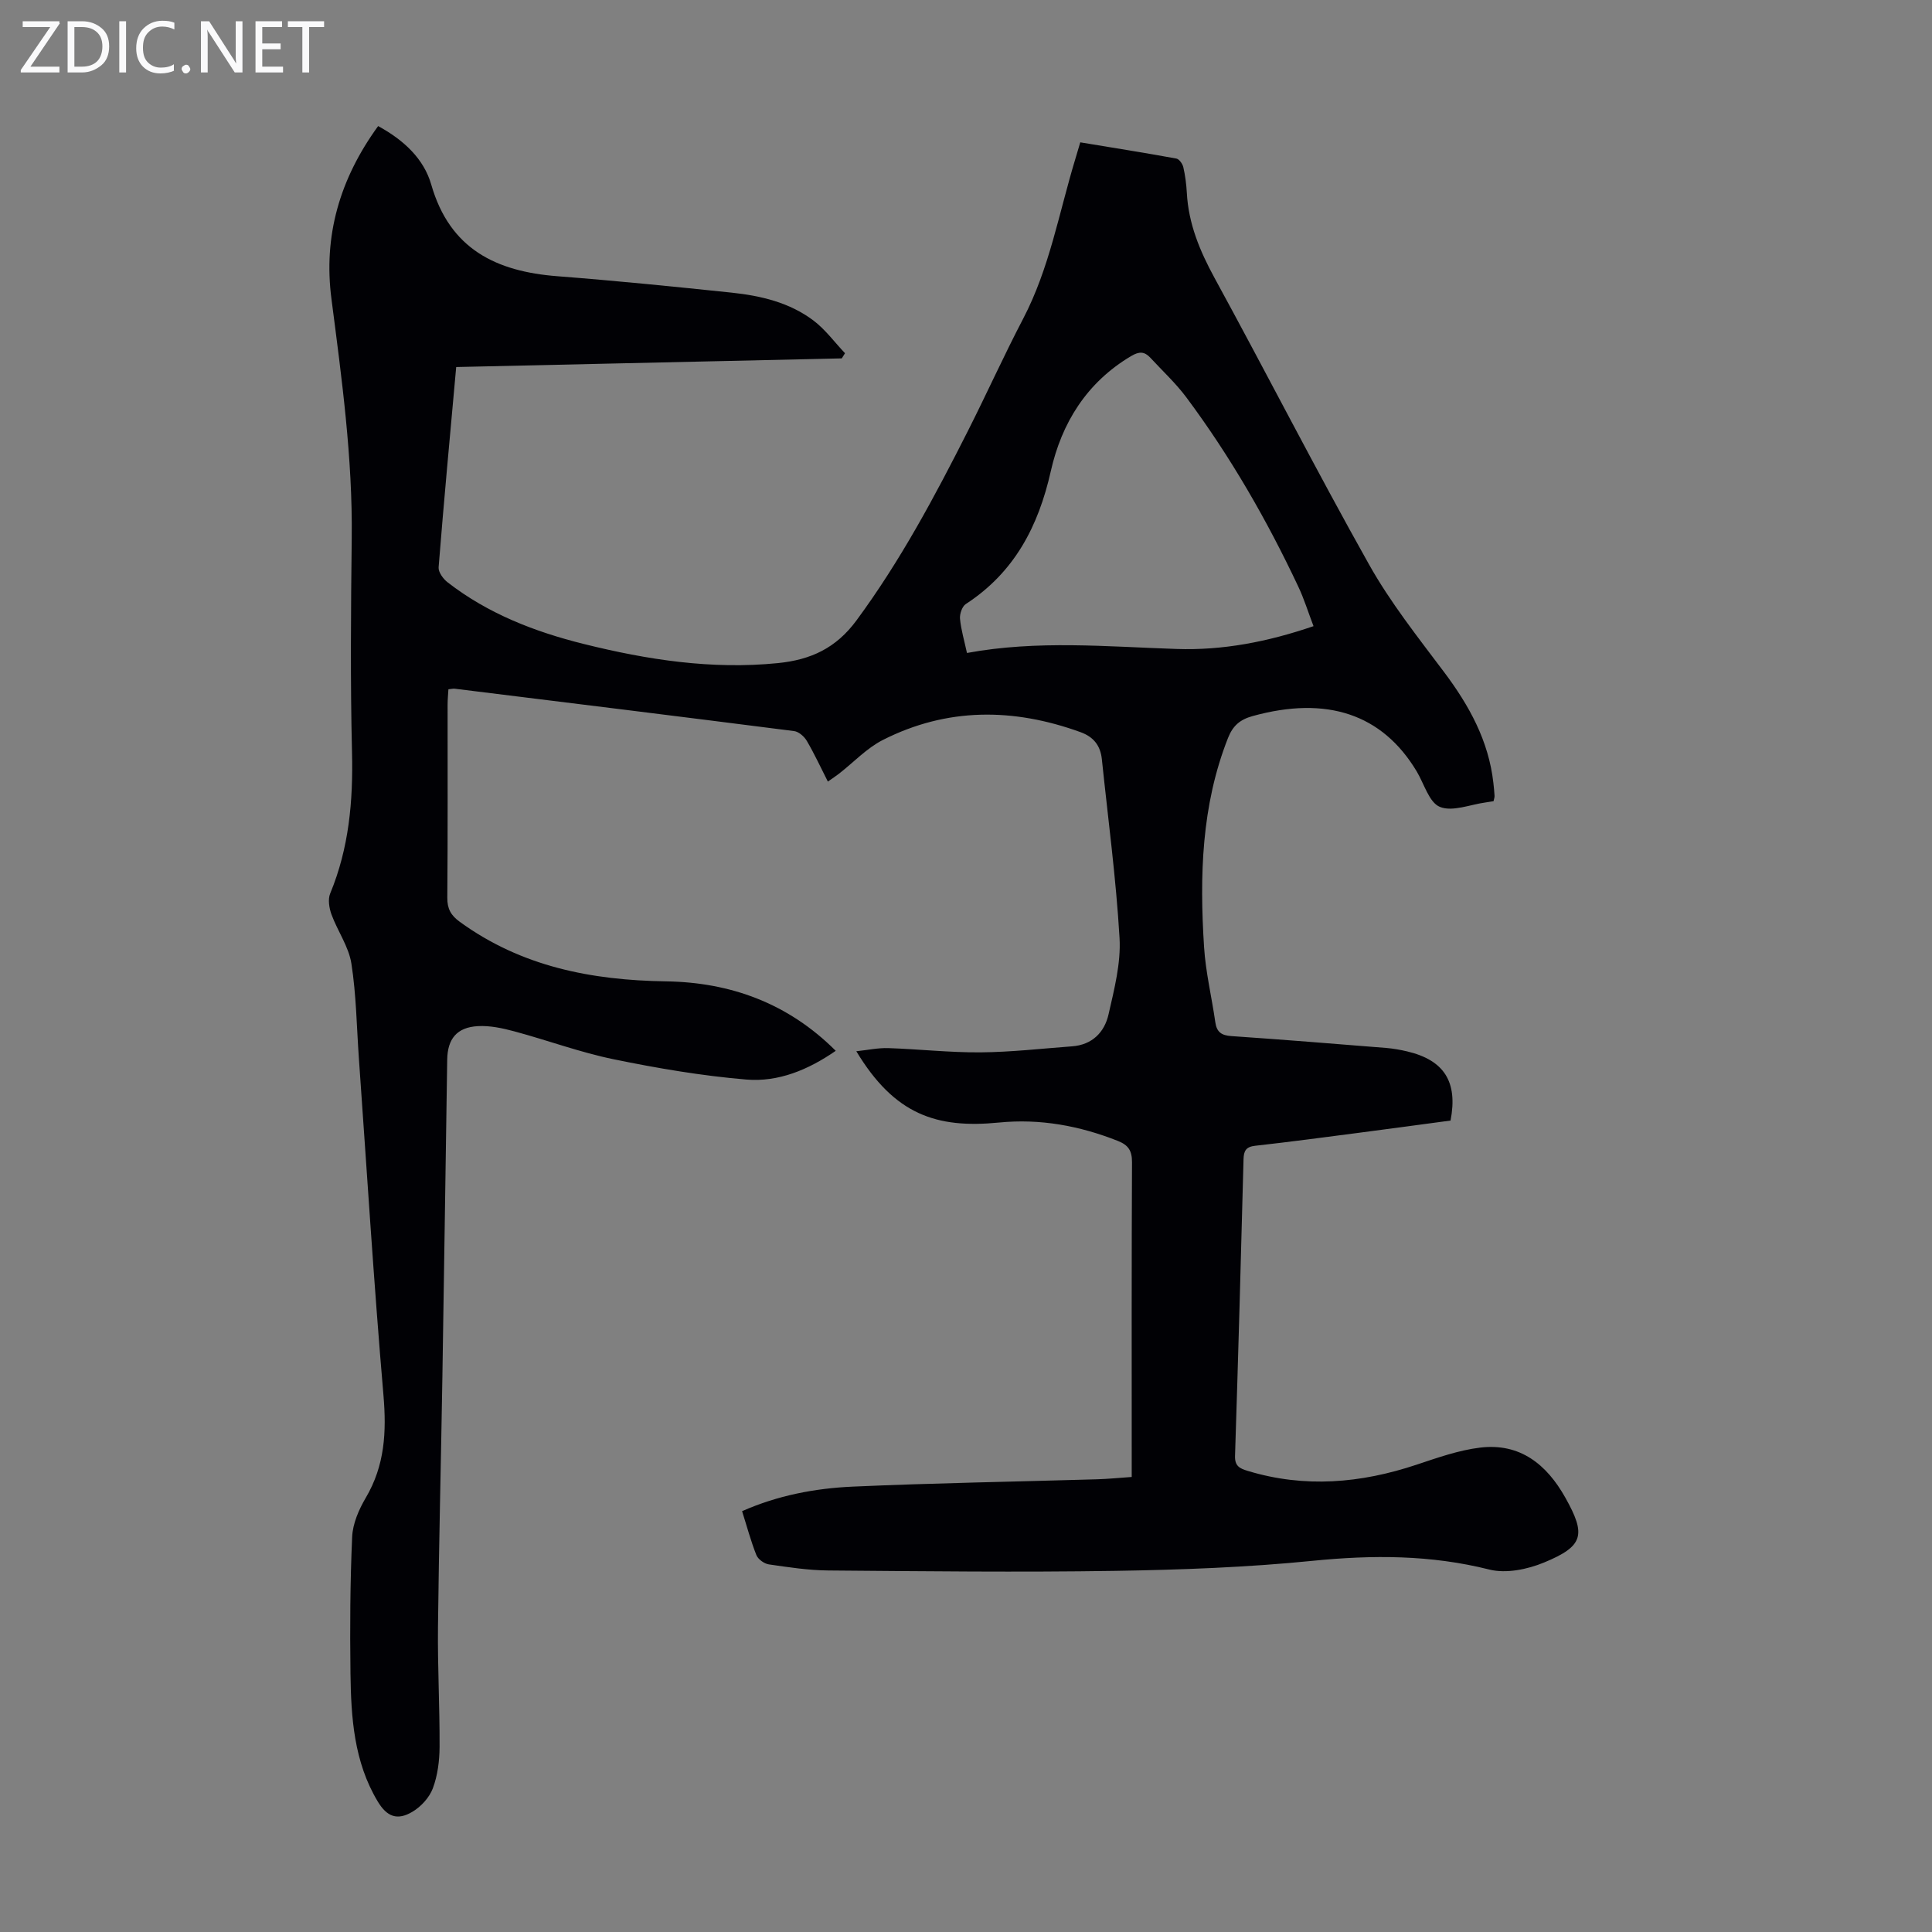 <svg enable-background="new 0 0 400 400" viewBox="0 0 400 400" xmlns="http://www.w3.org/2000/svg"><rect x="0" y="0" width="400" height="400" fill="#808080" stroke="none"/><g fill="#fafafb"><path d="m12.4 4.8-6.1 9h6v1.2h-8v-.5l6.1-8.9h-5.7v-1.2h7.6v.4z"/><path d="m14 15v-10.6h3c1.6 0 2.9.5 4 1.4s1.6 2.2 1.6 3.8-.5 3-1.6 3.9-2.4 1.5-4 1.5zm1.4-9.4v8.2h1.6c1.3 0 2.4-.4 3.1-1.1s1.1-1.8 1.1-3.1-.4-2.3-1.2-3-1.8-1-3.1-1z"/><path d="m26.1 4.4v10.6h-1.4v-10.6z"/><path d="m36.1 14.6c-.8.4-1.8.6-2.9.6-1.5 0-2.7-.5-3.6-1.4s-1.4-2.2-1.4-3.8c0-1.7.5-3.1 1.5-4.1s2.3-1.6 3.9-1.6c1 0 1.8.1 2.5.4v1.4c-.8-.4-1.6-.6-2.5-.6-1.2 0-2.1.4-2.9 1.2s-1.1 1.8-1.1 3.2c0 1.3.3 2.3 1 3s1.6 1.1 2.7 1.1c1 0 2-.2 2.7-.7v1.3z"/><path d="m37.6 14.3c0-.2.1-.5.3-.6s.4-.3.6-.3c.3 0 .5.1.6.3s.3.4.3.6-.1.4-.3.6-.4.3-.6.3c-.3 0-.5-.1-.6-.3s-.3-.4-.3-.6z"/><path d="m50.2 15h-1.6l-5.3-8.2c-.2-.2-.3-.5-.4-.7 0 .2.1.7.1 1.5v7.4h-1.4v-10.6h1.7l5.2 8.1c.2.4.4.6.4.7 0-.3-.1-.8-.1-1.5v-7.3h1.4z"/><path d="m58.6 15h-5.7v-10.6h5.5v1.2h-4.1v3.4h3.8v1.2h-3.8v3.6h4.3z"/><path d="m67.1 5.6h-3.1v9.4h-1.4v-9.4h-3v-1.2h7.5z"/></g><path d="m78.29 26.1c5.31 2.9 9.46 6.76 11 12.13 3.84 13.36 13.44 17.98 26.12 18.96 12.04.93 24.07 2.14 36.08 3.4 6.05.64 11.99 2.04 16.94 5.78 2.47 1.87 4.36 4.49 6.52 6.76-.22.36-.44.72-.67 1.07-26.56.6-53.11 1.19-79.83 1.79-1.27 14.06-2.55 27.75-3.64 41.46-.08 1 .95 2.41 1.86 3.11 8.37 6.5 18.03 10.24 28.2 12.77 13.19 3.28 26.48 5.33 40.18 3.96 6.84-.69 12.05-3.1 16.29-8.86 9.08-12.32 16.23-25.7 23.09-39.28 3.88-7.68 7.42-15.54 11.4-23.16 5.46-10.44 7.43-21.97 10.8-33.06.32-1.05.62-2.1 1.03-3.46 6.73 1.11 13.32 2.16 19.9 3.36.58.11 1.27 1.09 1.43 1.77.4 1.74.63 3.53.73 5.31.34 6.4 2.68 12.03 5.73 17.62 10.77 19.72 20.99 39.74 31.99 59.33 4.41 7.86 10.09 15.03 15.53 22.27 5.2 6.92 9.24 14.23 10.22 22.97.1.89.19 1.78.24 2.67.02.31-.11.63-.21 1.11-.54.09-1.07.18-1.6.25-3.21.43-6.89 1.99-9.5.93-2.24-.9-3.27-4.8-4.83-7.39-7.13-11.85-18.61-15.65-33.93-11.42-2.61.72-4.1 1.97-5.11 4.53-5.53 14.01-5.9 28.61-4.96 43.31.33 5.22 1.59 10.37 2.33 15.57.29 2.02 1.27 2.71 3.31 2.85 10.71.73 21.41 1.6 32.11 2.46 1.44.12 2.88.38 4.29.71 7.66 1.81 10.54 6.28 8.99 14.32-6.2.83-12.51 1.69-18.81 2.51-7.21.94-14.41 1.9-21.64 2.71-1.89.21-2.37 1.04-2.41 2.8-.53 20.47-1.1 40.94-1.76 61.41-.07 2.1.96 2.6 2.62 3.1 11.8 3.58 23.39 2.57 34.93-1.27 4.33-1.44 8.73-3.01 13.21-3.55 8.24-.99 13.76 3.47 17.62 10.35 4.33 7.72 3.82 10.04-4.4 13.44-3.43 1.42-7.85 2.33-11.32 1.46-12.16-3.06-24.21-3.05-36.59-1.81-13.56 1.36-27.23 1.86-40.87 2.08-19.79.31-39.59.08-59.39-.08-4.12-.03-8.25-.67-12.33-1.26-.96-.14-2.23-1.06-2.58-1.93-1.15-2.88-1.95-5.91-2.96-9.09 7.4-3.27 15.1-4.73 22.89-5.08 16.87-.75 33.76-1.02 50.64-1.52 2.23-.07 4.46-.29 7.14-.48 0-1.19 0-2.27 0-3.35 0-20.6-.04-41.2.06-61.79.01-2.39-.73-3.56-2.92-4.43-7.94-3.15-16.13-4.65-24.62-3.81-12.97 1.28-21.64-1.66-29.54-14.76 2.36-.25 4.5-.72 6.62-.65 6.37.21 12.73.93 19.09.88 6.33-.05 12.66-.78 18.98-1.25 4.15-.31 6.69-2.91 7.53-6.61 1.18-5.19 2.58-10.59 2.28-15.81-.72-12.36-2.38-24.67-3.66-37-.29-2.8-1.66-4.63-4.43-5.63-13.88-5.03-27.61-5.13-40.93 1.63-3.32 1.69-6.02 4.6-9.02 6.94-.69.54-1.43 1.02-2.35 1.67-1.49-2.93-2.79-5.76-4.36-8.43-.53-.91-1.67-1.91-2.64-2.03-23.41-2.99-46.83-5.88-70.25-8.77-.32-.04-.66.05-1.31.12-.06 1.06-.17 2.12-.17 3.19-.01 13.32.05 26.64-.06 39.96-.02 2.28.74 3.65 2.55 4.97 12.78 9.3 27.27 12.12 42.75 12.35 13.27.2 25.23 4.49 35.12 14.38-5.68 3.93-11.87 6.5-18.49 5.95-9.2-.77-18.38-2.33-27.44-4.19-6.98-1.43-13.73-3.94-20.62-5.79-2.44-.66-5.05-1.22-7.54-1.08-4.34.24-6.28 2.62-6.35 6.93-.34 21.93-.64 43.87-1 65.8-.28 17.23-.72 34.46-.91 51.7-.09 8.27.37 16.55.33 24.82-.02 2.87-.4 5.88-1.39 8.54-.71 1.91-2.44 3.8-4.22 4.86-3.16 1.89-5.3 1.03-7.2-2.13-4.93-8.21-5.52-17.39-5.64-26.59-.12-9.4-.07-18.81.35-28.19.12-2.75 1.39-5.66 2.82-8.09 3.95-6.69 4.31-13.66 3.66-21.24-1.99-23.19-3.43-46.42-5.08-69.64-.47-6.59-.54-13.23-1.56-19.73-.55-3.51-2.86-6.72-4.12-10.16-.48-1.32-.77-3.12-.27-4.34 3.89-9.39 4.76-19.12 4.52-29.2-.36-14.77-.23-29.55-.06-44.33.2-16.63-2.06-33.03-4.18-49.45-1.75-13.16 1.71-24.99 9.65-35.91zm193.66 103.54c-1.14-2.99-1.96-5.67-3.15-8.18-6.49-13.79-14.07-26.96-23.18-39.19-2.19-2.94-4.93-5.47-7.43-8.18-1.23-1.33-2.31-1.38-4.02-.36-9.18 5.45-14.37 13.85-16.61 23.81-2.58 11.48-7.56 20.98-17.6 27.52-.77.5-1.3 2.07-1.2 3.07.22 2.29.9 4.54 1.44 7.06 14.59-2.69 28.98-1.3 43.38-.83 9.54.33 18.88-1.47 28.37-4.72z" fill="#010105"/></svg>